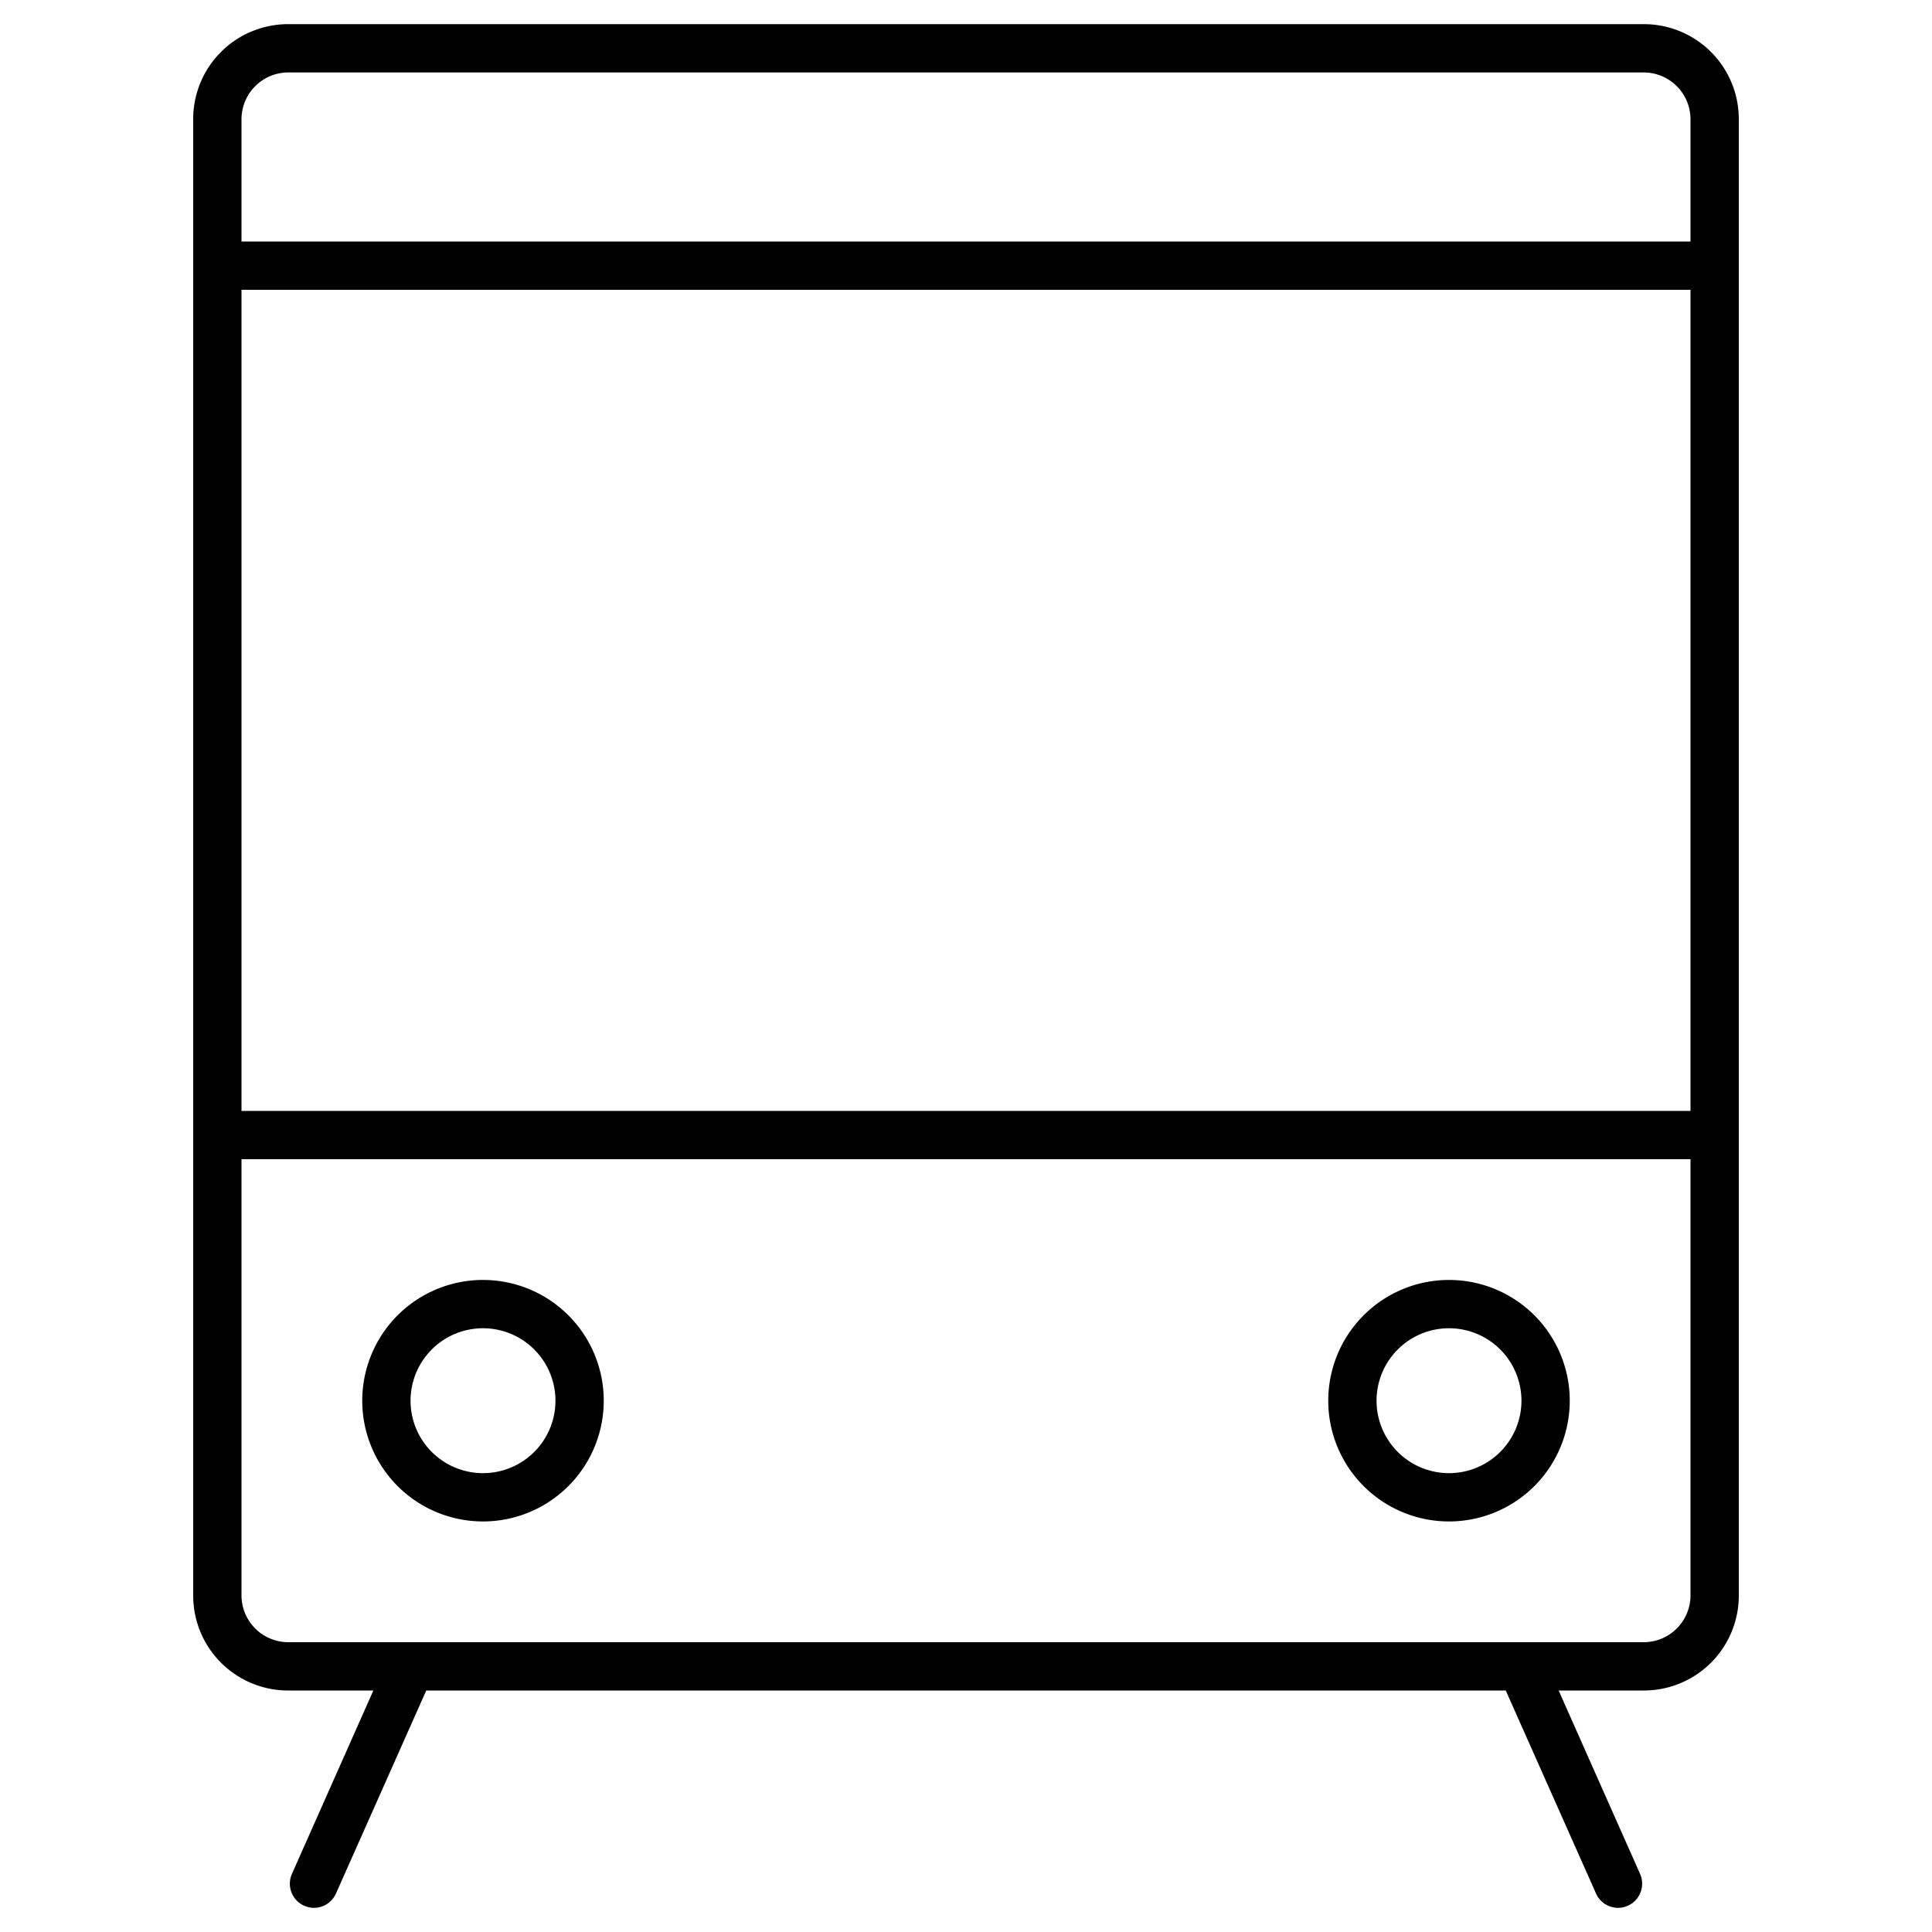 <?xml version="1.0" ?><!-- Uploaded to: SVG Repo, www.svgrepo.com, Generator: SVG Repo Mixer Tools -->
<svg fill="#000000" width="800px" height="800px" viewBox="0 0 80 80" data-name="Layer 1" id="Layer_1" xmlns="http://www.w3.org/2000/svg"><title/><path d="M72,66.07V4.93A3.93,3.93,0,0,0,68.07,1H11.93A3.93,3.93,0,0,0,8,4.93V66.07A3.93,3.93,0,0,0,11.93,70h3.53l-3.37,7.59a1,1,0,0,0,.5,1.32A1,1,0,0,0,13,79a1,1,0,0,0,.91-.59L17.65,70h44.7l3.74,8.41A1,1,0,0,0,67,79a1,1,0,0,0,.41-.09,1,1,0,0,0,.5-1.32L64.54,70h3.53A3.93,3.93,0,0,0,72,66.07ZM10,4.93A1.94,1.94,0,0,1,11.93,3H68.07A1.94,1.94,0,0,1,70,4.93V10H10ZM10,12H70V46H10Zm1.93,56A1.94,1.94,0,0,1,10,66.07V48H70V66.07A1.94,1.94,0,0,1,68.07,68ZM20,53a5,5,0,1,0,5,5A5,5,0,0,0,20,53Zm0,8a3,3,0,1,1,3-3A3,3,0,0,1,20,61Zm40-8a5,5,0,1,0,5,5A5,5,0,0,0,60,53Zm0,8a3,3,0,1,1,3-3A3,3,0,0,1,60,61Z"/></svg>